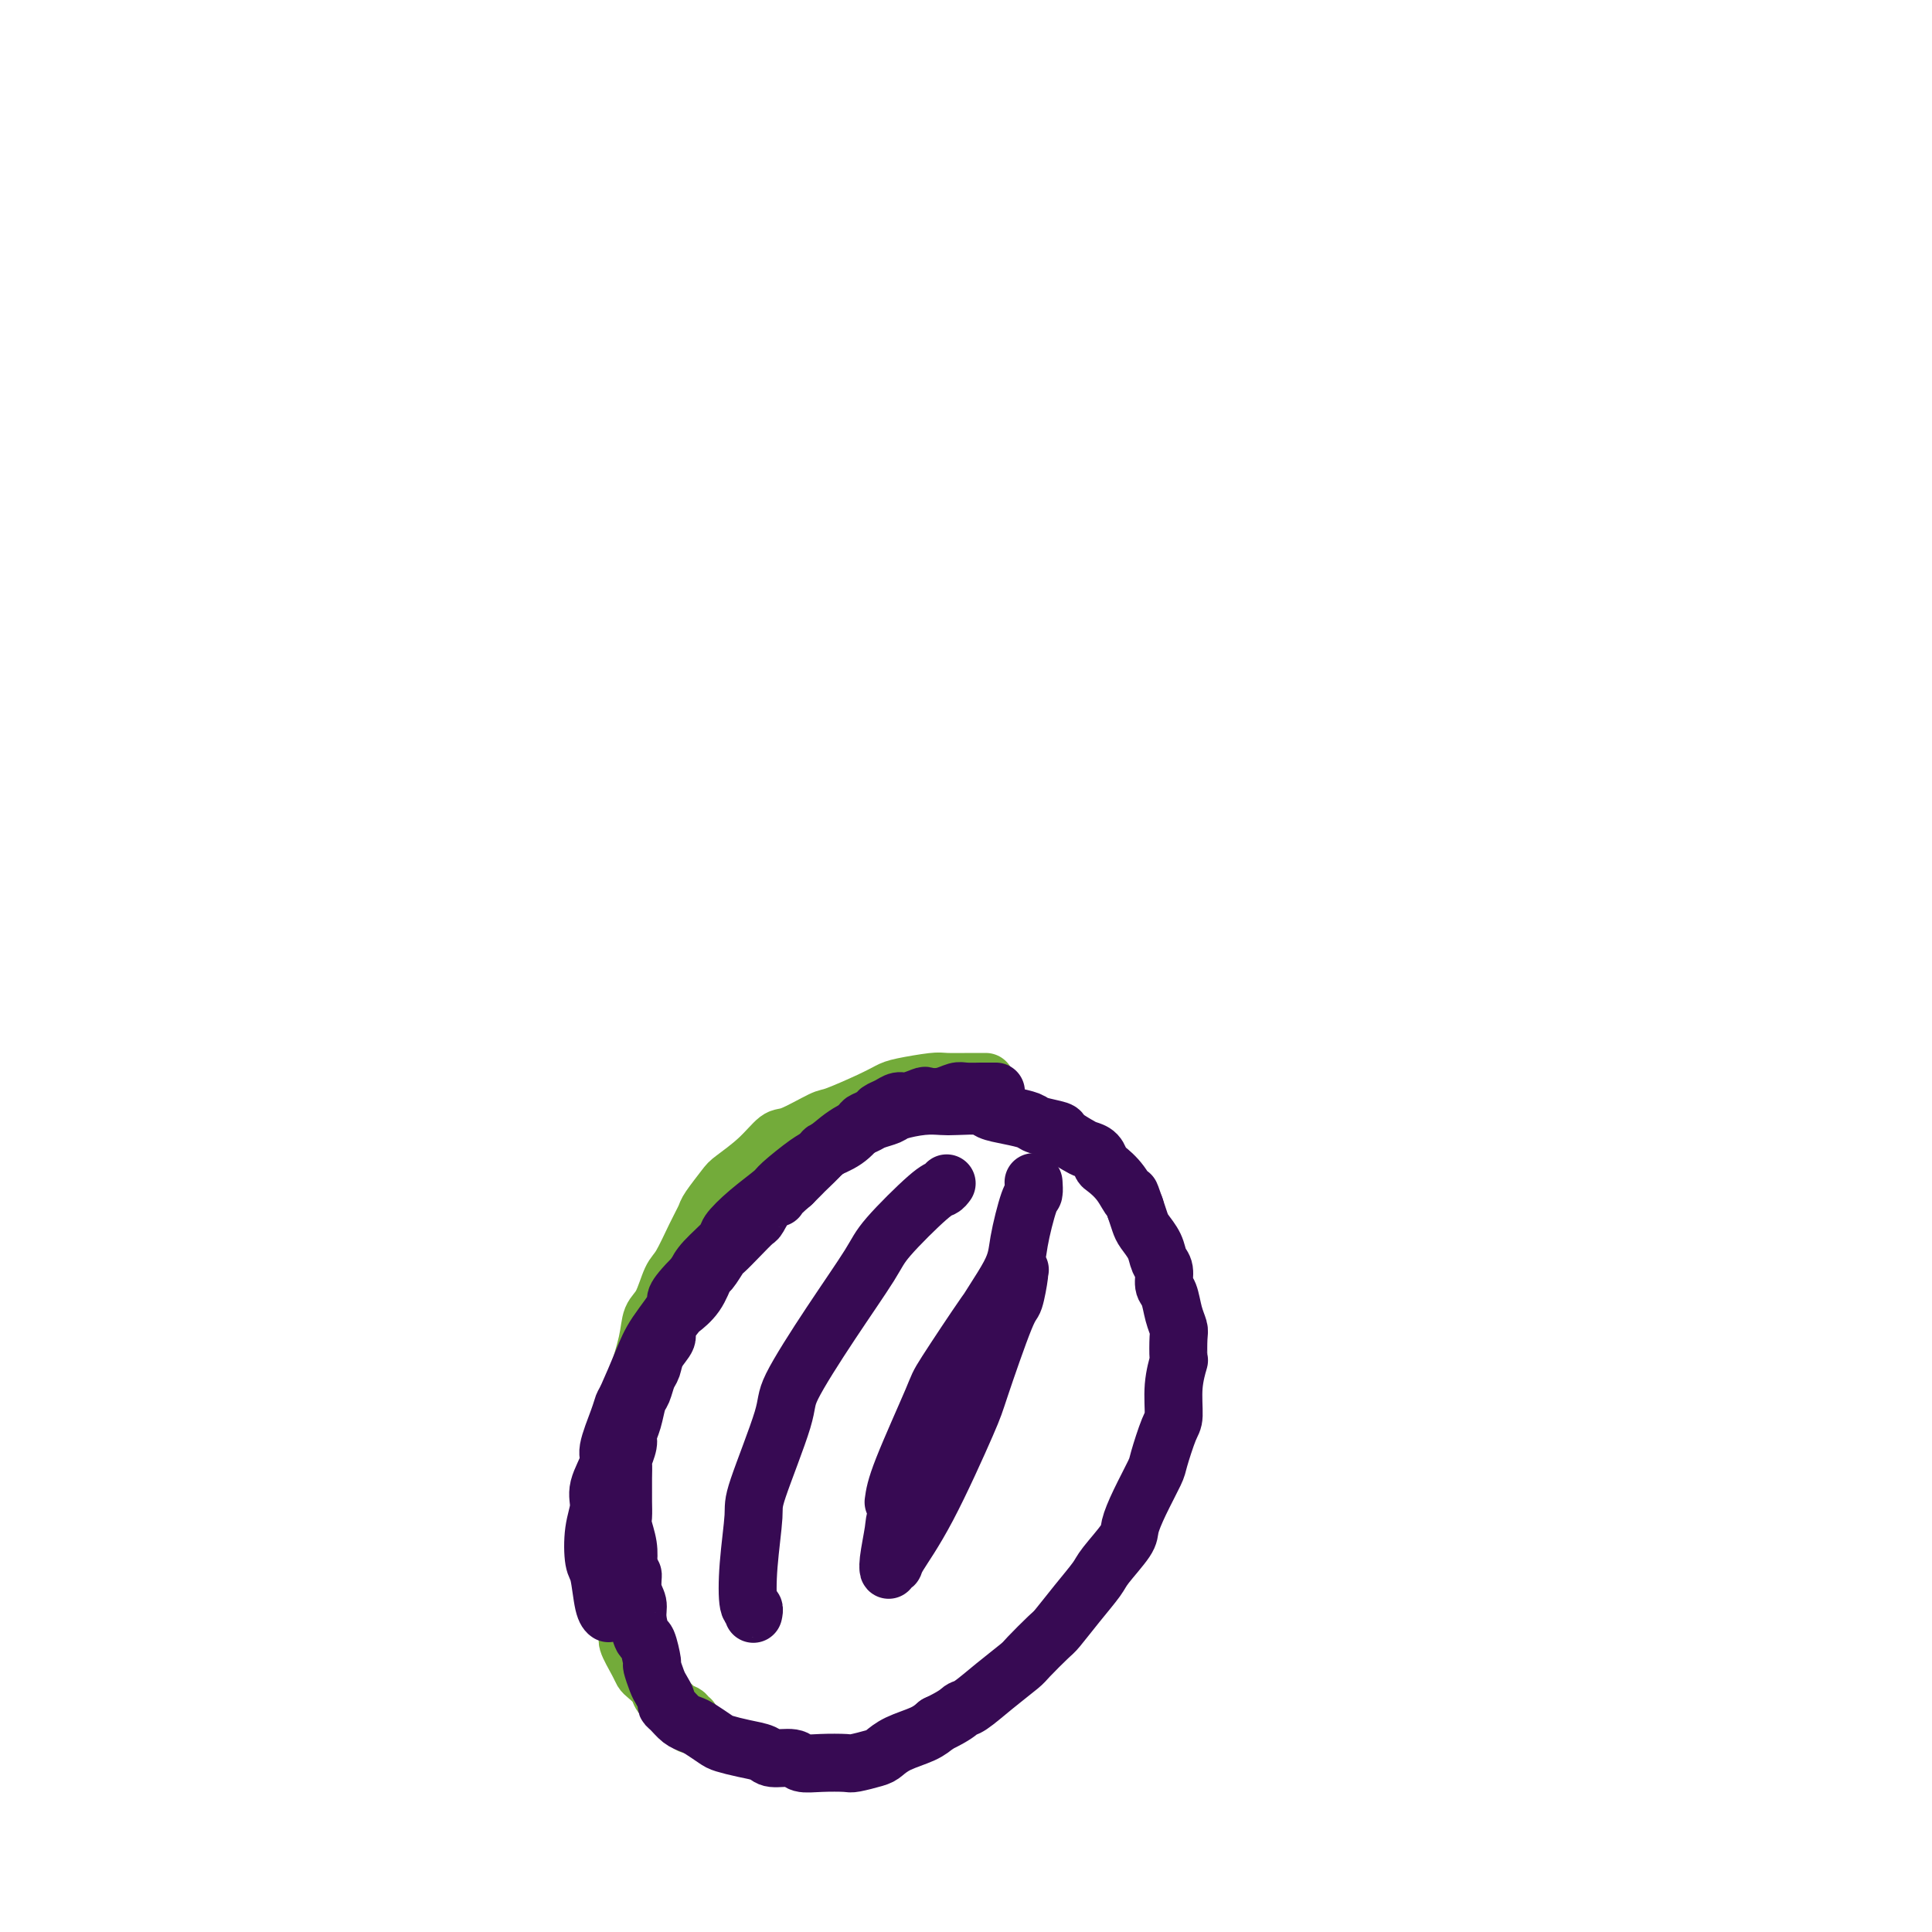 <svg viewBox='0 0 400 400' version='1.1' xmlns='http://www.w3.org/2000/svg' xmlns:xlink='http://www.w3.org/1999/xlink'><g fill='none' stroke='#73AB3A' stroke-width='12' stroke-linecap='round' stroke-linejoin='round'><path d='M204,224c0.006,-0.000 0.013,-0.000 0,0c-0.013,0.000 -0.045,0.000 0,0c0.045,-0.000 0.168,-0.001 0,0c-0.168,0.001 -0.625,0.003 -1,0c-0.375,-0.003 -0.666,-0.012 -2,0c-1.334,0.012 -3.711,0.046 -5,0c-1.289,-0.046 -1.491,-0.173 -3,0c-1.509,0.173 -4.326,0.646 -6,1c-1.674,0.354 -2.206,0.589 -3,1c-0.794,0.411 -1.850,0.997 -4,2c-2.150,1.003 -5.396,2.424 -7,3c-1.604,0.576 -1.568,0.308 -3,1c-1.432,0.692 -4.332,2.343 -6,3c-1.668,0.657 -2.104,0.319 -3,1c-0.896,0.681 -2.253,2.380 -4,4c-1.747,1.620 -3.885,3.162 -5,4c-1.115,0.838 -1.209,0.974 -2,2c-0.791,1.026 -2.281,2.943 -3,4c-0.719,1.057 -0.668,1.252 -1,2c-0.332,0.748 -1.049,2.047 -2,4c-0.951,1.953 -2.138,4.560 -3,6c-0.862,1.440 -1.401,1.713 -2,3c-0.599,1.287 -1.258,3.587 -2,5c-0.742,1.413 -1.566,1.940 -2,3c-0.434,1.060 -0.479,2.652 -1,5c-0.521,2.348 -1.520,5.452 -2,7c-0.480,1.548 -0.441,1.539 -1,3c-0.559,1.461 -1.717,4.392 -2,6c-0.283,1.608 0.308,1.895 0,3c-0.308,1.105 -1.517,3.030 -2,5c-0.483,1.970 -0.242,3.985 0,6'/><path d='M127,308c-1.180,5.758 -0.130,2.653 0,3c0.130,0.347 -0.661,4.144 -1,6c-0.339,1.856 -0.226,1.769 0,3c0.226,1.231 0.567,3.780 1,6c0.433,2.220 0.960,4.111 1,5c0.040,0.889 -0.406,0.777 0,2c0.406,1.223 1.666,3.780 2,5c0.334,1.220 -0.257,1.104 0,2c0.257,0.896 1.363,2.806 2,4c0.637,1.194 0.805,1.673 1,2c0.195,0.327 0.416,0.504 1,1c0.584,0.496 1.531,1.313 2,2c0.469,0.687 0.459,1.244 1,2c0.541,0.756 1.632,1.709 2,2c0.368,0.291 0.011,-0.081 0,0c-0.011,0.081 0.323,0.614 1,1c0.677,0.386 1.698,0.625 2,1c0.302,0.375 -0.115,0.885 0,1c0.115,0.115 0.763,-0.165 1,0c0.237,0.165 0.064,0.775 0,1c-0.064,0.225 -0.018,0.064 0,0c0.018,-0.064 0.009,-0.032 0,0'/></g>
<g fill='none' stroke='#370A53' stroke-width='12' stroke-linecap='round' stroke-linejoin='round'><path d='M206,226c0.000,-0.000 0.000,-0.000 0,0c-0.000,0.000 -0.000,0.000 0,0c0.000,-0.000 0.000,-0.000 0,0c-0.000,0.000 -0.000,0.000 0,0c0.000,-0.000 0.000,-0.000 0,0c-0.000,0.000 -0.001,0.000 0,0c0.001,-0.000 0.002,-0.000 0,0c-0.002,0.000 -0.008,0.000 0,0c0.008,-0.000 0.029,-0.000 0,0c-0.029,0.000 -0.109,0.000 0,0c0.109,-0.000 0.406,-0.001 0,0c-0.406,0.001 -1.515,0.004 -2,0c-0.485,-0.004 -0.348,-0.015 -1,0c-0.652,0.015 -2.095,0.055 -3,0c-0.905,-0.055 -1.271,-0.207 -2,0c-0.729,0.207 -1.819,0.773 -3,1c-1.181,0.227 -2.452,0.116 -3,0c-0.548,-0.116 -0.375,-0.238 -1,0c-0.625,0.238 -2.050,0.837 -3,1c-0.950,0.163 -1.424,-0.111 -2,0c-0.576,0.111 -1.252,0.605 -2,1c-0.748,0.395 -1.567,0.690 -2,1c-0.433,0.310 -0.481,0.637 -1,1c-0.519,0.363 -1.509,0.764 -2,1c-0.491,0.236 -0.482,0.309 -1,1c-0.518,0.691 -1.563,2.002 -3,3c-1.437,0.998 -3.266,1.685 -4,2c-0.734,0.315 -0.372,0.260 -1,1c-0.628,0.740 -2.246,2.276 -3,3c-0.754,0.724 -0.644,0.635 -1,1c-0.356,0.365 -1.178,1.182 -2,2'/><path d='M164,245c-3.683,3.141 -2.890,2.994 -3,3c-0.110,0.006 -1.122,0.167 -2,1c-0.878,0.833 -1.620,2.339 -2,3c-0.380,0.661 -0.396,0.475 -1,1c-0.604,0.525 -1.797,1.759 -3,3c-1.203,1.241 -2.418,2.488 -3,3c-0.582,0.512 -0.531,0.288 -1,1c-0.469,0.712 -1.458,2.360 -2,3c-0.542,0.640 -0.637,0.272 -1,1c-0.363,0.728 -0.996,2.550 -2,4c-1.004,1.450 -2.381,2.527 -3,3c-0.619,0.473 -0.480,0.343 -1,1c-0.520,0.657 -1.697,2.100 -2,3c-0.303,0.900 0.270,1.256 0,2c-0.270,0.744 -1.382,1.874 -2,3c-0.618,1.126 -0.743,2.247 -1,3c-0.257,0.753 -0.647,1.136 -1,2c-0.353,0.864 -0.668,2.208 -1,3c-0.332,0.792 -0.681,1.032 -1,2c-0.319,0.968 -0.607,2.663 -1,4c-0.393,1.337 -0.890,2.314 -1,3c-0.110,0.686 0.167,1.080 0,2c-0.167,0.920 -0.777,2.367 -1,3c-0.223,0.633 -0.060,0.453 0,1c0.060,0.547 0.015,1.822 0,3c-0.015,1.178 -0.000,2.261 0,3c0.000,0.739 -0.014,1.134 0,2c0.014,0.866 0.055,2.201 0,3c-0.055,0.799 -0.207,1.061 0,2c0.207,0.939 0.773,2.554 1,4c0.227,1.446 0.113,2.723 0,4'/><path d='M130,324c0.398,3.715 0.894,2.002 1,2c0.106,-0.002 -0.179,1.708 0,3c0.179,1.292 0.823,2.165 1,3c0.177,0.835 -0.111,1.633 0,3c0.111,1.367 0.621,3.304 1,4c0.379,0.696 0.626,0.150 1,1c0.374,0.850 0.875,3.096 1,4c0.125,0.904 -0.125,0.466 0,1c0.125,0.534 0.624,2.040 1,3c0.376,0.960 0.628,1.374 1,2c0.372,0.626 0.862,1.463 1,2c0.138,0.537 -0.077,0.773 0,1c0.077,0.227 0.448,0.446 1,1c0.552,0.554 1.287,1.444 2,2c0.713,0.556 1.404,0.779 2,1c0.596,0.221 1.098,0.440 2,1c0.902,0.560 2.203,1.460 3,2c0.797,0.540 1.089,0.718 2,1c0.911,0.282 2.441,0.668 4,1c1.559,0.332 3.146,0.611 4,1c0.854,0.389 0.975,0.889 2,1c1.025,0.111 2.954,-0.165 4,0c1.046,0.165 1.208,0.773 2,1c0.792,0.227 2.214,0.073 4,0c1.786,-0.073 3.935,-0.064 5,0c1.065,0.064 1.044,0.183 2,0c0.956,-0.183 2.889,-0.668 4,-1c1.111,-0.332 1.401,-0.512 2,-1c0.599,-0.488 1.507,-1.285 3,-2c1.493,-0.715 3.569,-1.347 5,-2c1.431,-0.653 2.215,-1.326 3,-2'/><path d='M194,357c4.011,-1.905 4.539,-2.668 5,-3c0.461,-0.332 0.855,-0.233 2,-1c1.145,-0.767 3.039,-2.402 5,-4c1.961,-1.598 3.987,-3.161 5,-4c1.013,-0.839 1.014,-0.956 2,-2c0.986,-1.044 2.958,-3.015 4,-4c1.042,-0.985 1.155,-0.985 2,-2c0.845,-1.015 2.421,-3.047 4,-5c1.579,-1.953 3.160,-3.829 4,-5c0.840,-1.171 0.940,-1.638 2,-3c1.060,-1.362 3.081,-3.621 4,-5c0.919,-1.379 0.736,-1.879 1,-3c0.264,-1.121 0.975,-2.864 2,-5c1.025,-2.136 2.365,-4.667 3,-6c0.635,-1.333 0.566,-1.468 1,-3c0.434,-1.532 1.370,-4.459 2,-6c0.630,-1.541 0.953,-1.694 1,-3c0.047,-1.306 -0.183,-3.763 0,-6c0.183,-2.237 0.778,-4.253 1,-5c0.222,-0.747 0.071,-0.224 0,-1c-0.071,-0.776 -0.061,-2.850 0,-4c0.061,-1.150 0.175,-1.376 0,-2c-0.175,-0.624 -0.639,-1.647 -1,-3c-0.361,-1.353 -0.621,-3.037 -1,-4c-0.379,-0.963 -0.879,-1.207 -1,-2c-0.121,-0.793 0.136,-2.137 0,-3c-0.136,-0.863 -0.666,-1.245 -1,-2c-0.334,-0.755 -0.471,-1.883 -1,-3c-0.529,-1.117 -1.450,-2.224 -2,-3c-0.550,-0.776 -0.729,-1.222 -1,-2c-0.271,-0.778 -0.636,-1.889 -1,-3'/><path d='M235,250c-1.542,-4.494 -0.899,-2.230 -1,-2c-0.101,0.230 -0.948,-1.574 -2,-3c-1.052,-1.426 -2.311,-2.475 -3,-3c-0.689,-0.525 -0.809,-0.526 -1,-1c-0.191,-0.474 -0.454,-1.422 -1,-2c-0.546,-0.578 -1.376,-0.785 -2,-1c-0.624,-0.215 -1.044,-0.439 -2,-1c-0.956,-0.561 -2.450,-1.460 -3,-2c-0.550,-0.540 -0.158,-0.722 -1,-1c-0.842,-0.278 -2.919,-0.653 -4,-1c-1.081,-0.347 -1.168,-0.668 -2,-1c-0.832,-0.332 -2.410,-0.677 -4,-1c-1.590,-0.323 -3.193,-0.623 -4,-1c-0.807,-0.377 -0.819,-0.830 -2,-1c-1.181,-0.170 -3.533,-0.057 -5,0c-1.467,0.057 -2.049,0.057 -3,0c-0.951,-0.057 -2.270,-0.170 -4,0c-1.730,0.170 -3.872,0.624 -5,1c-1.128,0.376 -1.244,0.675 -2,1c-0.756,0.325 -2.153,0.676 -3,1c-0.847,0.324 -1.145,0.623 -2,1c-0.855,0.377 -2.267,0.834 -4,2c-1.733,1.166 -3.786,3.042 -5,4c-1.214,0.958 -1.591,0.999 -3,2c-1.409,1.001 -3.852,2.962 -5,4c-1.148,1.038 -1.000,1.152 -2,2c-1.000,0.848 -3.146,2.429 -5,4c-1.854,1.571 -3.414,3.132 -4,4c-0.586,0.868 -0.196,1.041 -1,2c-0.804,0.959 -2.801,2.702 -4,4c-1.199,1.298 -1.599,2.149 -2,3'/><path d='M144,264c-5.496,5.550 -3.735,4.925 -4,6c-0.265,1.075 -2.556,3.849 -4,6c-1.444,2.151 -2.041,3.679 -3,6c-0.959,2.321 -2.279,5.434 -3,7c-0.721,1.566 -0.842,1.584 -1,2c-0.158,0.416 -0.353,1.229 -1,3c-0.647,1.771 -1.746,4.498 -2,6c-0.254,1.502 0.338,1.779 0,3c-0.338,1.221 -1.604,3.387 -2,5c-0.396,1.613 0.079,2.673 0,4c-0.079,1.327 -0.711,2.919 -1,5c-0.289,2.081 -0.235,4.649 0,6c0.235,1.351 0.651,1.486 1,3c0.349,1.514 0.633,4.408 1,6c0.367,1.592 0.819,1.884 1,2c0.181,0.116 0.090,0.058 0,0'/><path d='M196,245c-0.306,0.409 -0.612,0.818 -1,1c-0.388,0.182 -0.858,0.135 -3,2c-2.142,1.865 -5.956,5.640 -8,8c-2.044,2.360 -2.317,3.304 -4,6c-1.683,2.696 -4.776,7.142 -8,12c-3.224,4.858 -6.580,10.126 -8,13c-1.420,2.874 -0.903,3.352 -2,7c-1.097,3.648 -3.807,10.465 -5,14c-1.193,3.535 -0.870,3.788 -1,6c-0.130,2.212 -0.714,6.383 -1,10c-0.286,3.617 -0.272,6.681 0,8c0.272,1.319 0.804,0.894 1,1c0.196,0.106 0.056,0.745 0,1c-0.056,0.255 -0.028,0.128 0,0'/><path d='M214,245c-0.015,-0.221 -0.030,-0.442 0,0c0.030,0.442 0.105,1.547 0,2c-0.105,0.453 -0.388,0.254 -1,2c-0.612,1.746 -1.551,5.437 -2,8c-0.449,2.563 -0.408,3.996 -2,7c-1.592,3.004 -4.818,7.577 -8,13c-3.182,5.423 -6.321,11.694 -8,15c-1.679,3.306 -1.900,3.647 -3,7c-1.100,3.353 -3.080,9.718 -4,13c-0.920,3.282 -0.778,3.483 -1,5c-0.222,1.517 -0.806,4.352 -1,6c-0.194,1.648 0.001,2.108 0,2c-0.001,-0.108 -0.200,-0.785 0,-1c0.200,-0.215 0.799,0.032 1,0c0.201,-0.032 0.004,-0.342 1,-2c0.996,-1.658 3.184,-4.664 6,-10c2.816,-5.336 6.261,-13.003 8,-17c1.739,-3.997 1.772,-4.325 3,-8c1.228,-3.675 3.651,-10.699 5,-14c1.349,-3.301 1.624,-2.880 2,-4c0.376,-1.120 0.855,-3.782 1,-5c0.145,-1.218 -0.042,-0.992 0,-1c0.042,-0.008 0.312,-0.251 0,0c-0.312,0.251 -1.206,0.994 -2,2c-0.794,1.006 -1.487,2.274 -2,3c-0.513,0.726 -0.845,0.910 -3,4c-2.155,3.090 -6.134,9.086 -8,12c-1.866,2.914 -1.618,2.746 -3,6c-1.382,3.254 -4.395,9.930 -6,14c-1.605,4.070 -1.803,5.535 -2,7'/></g>
</svg>